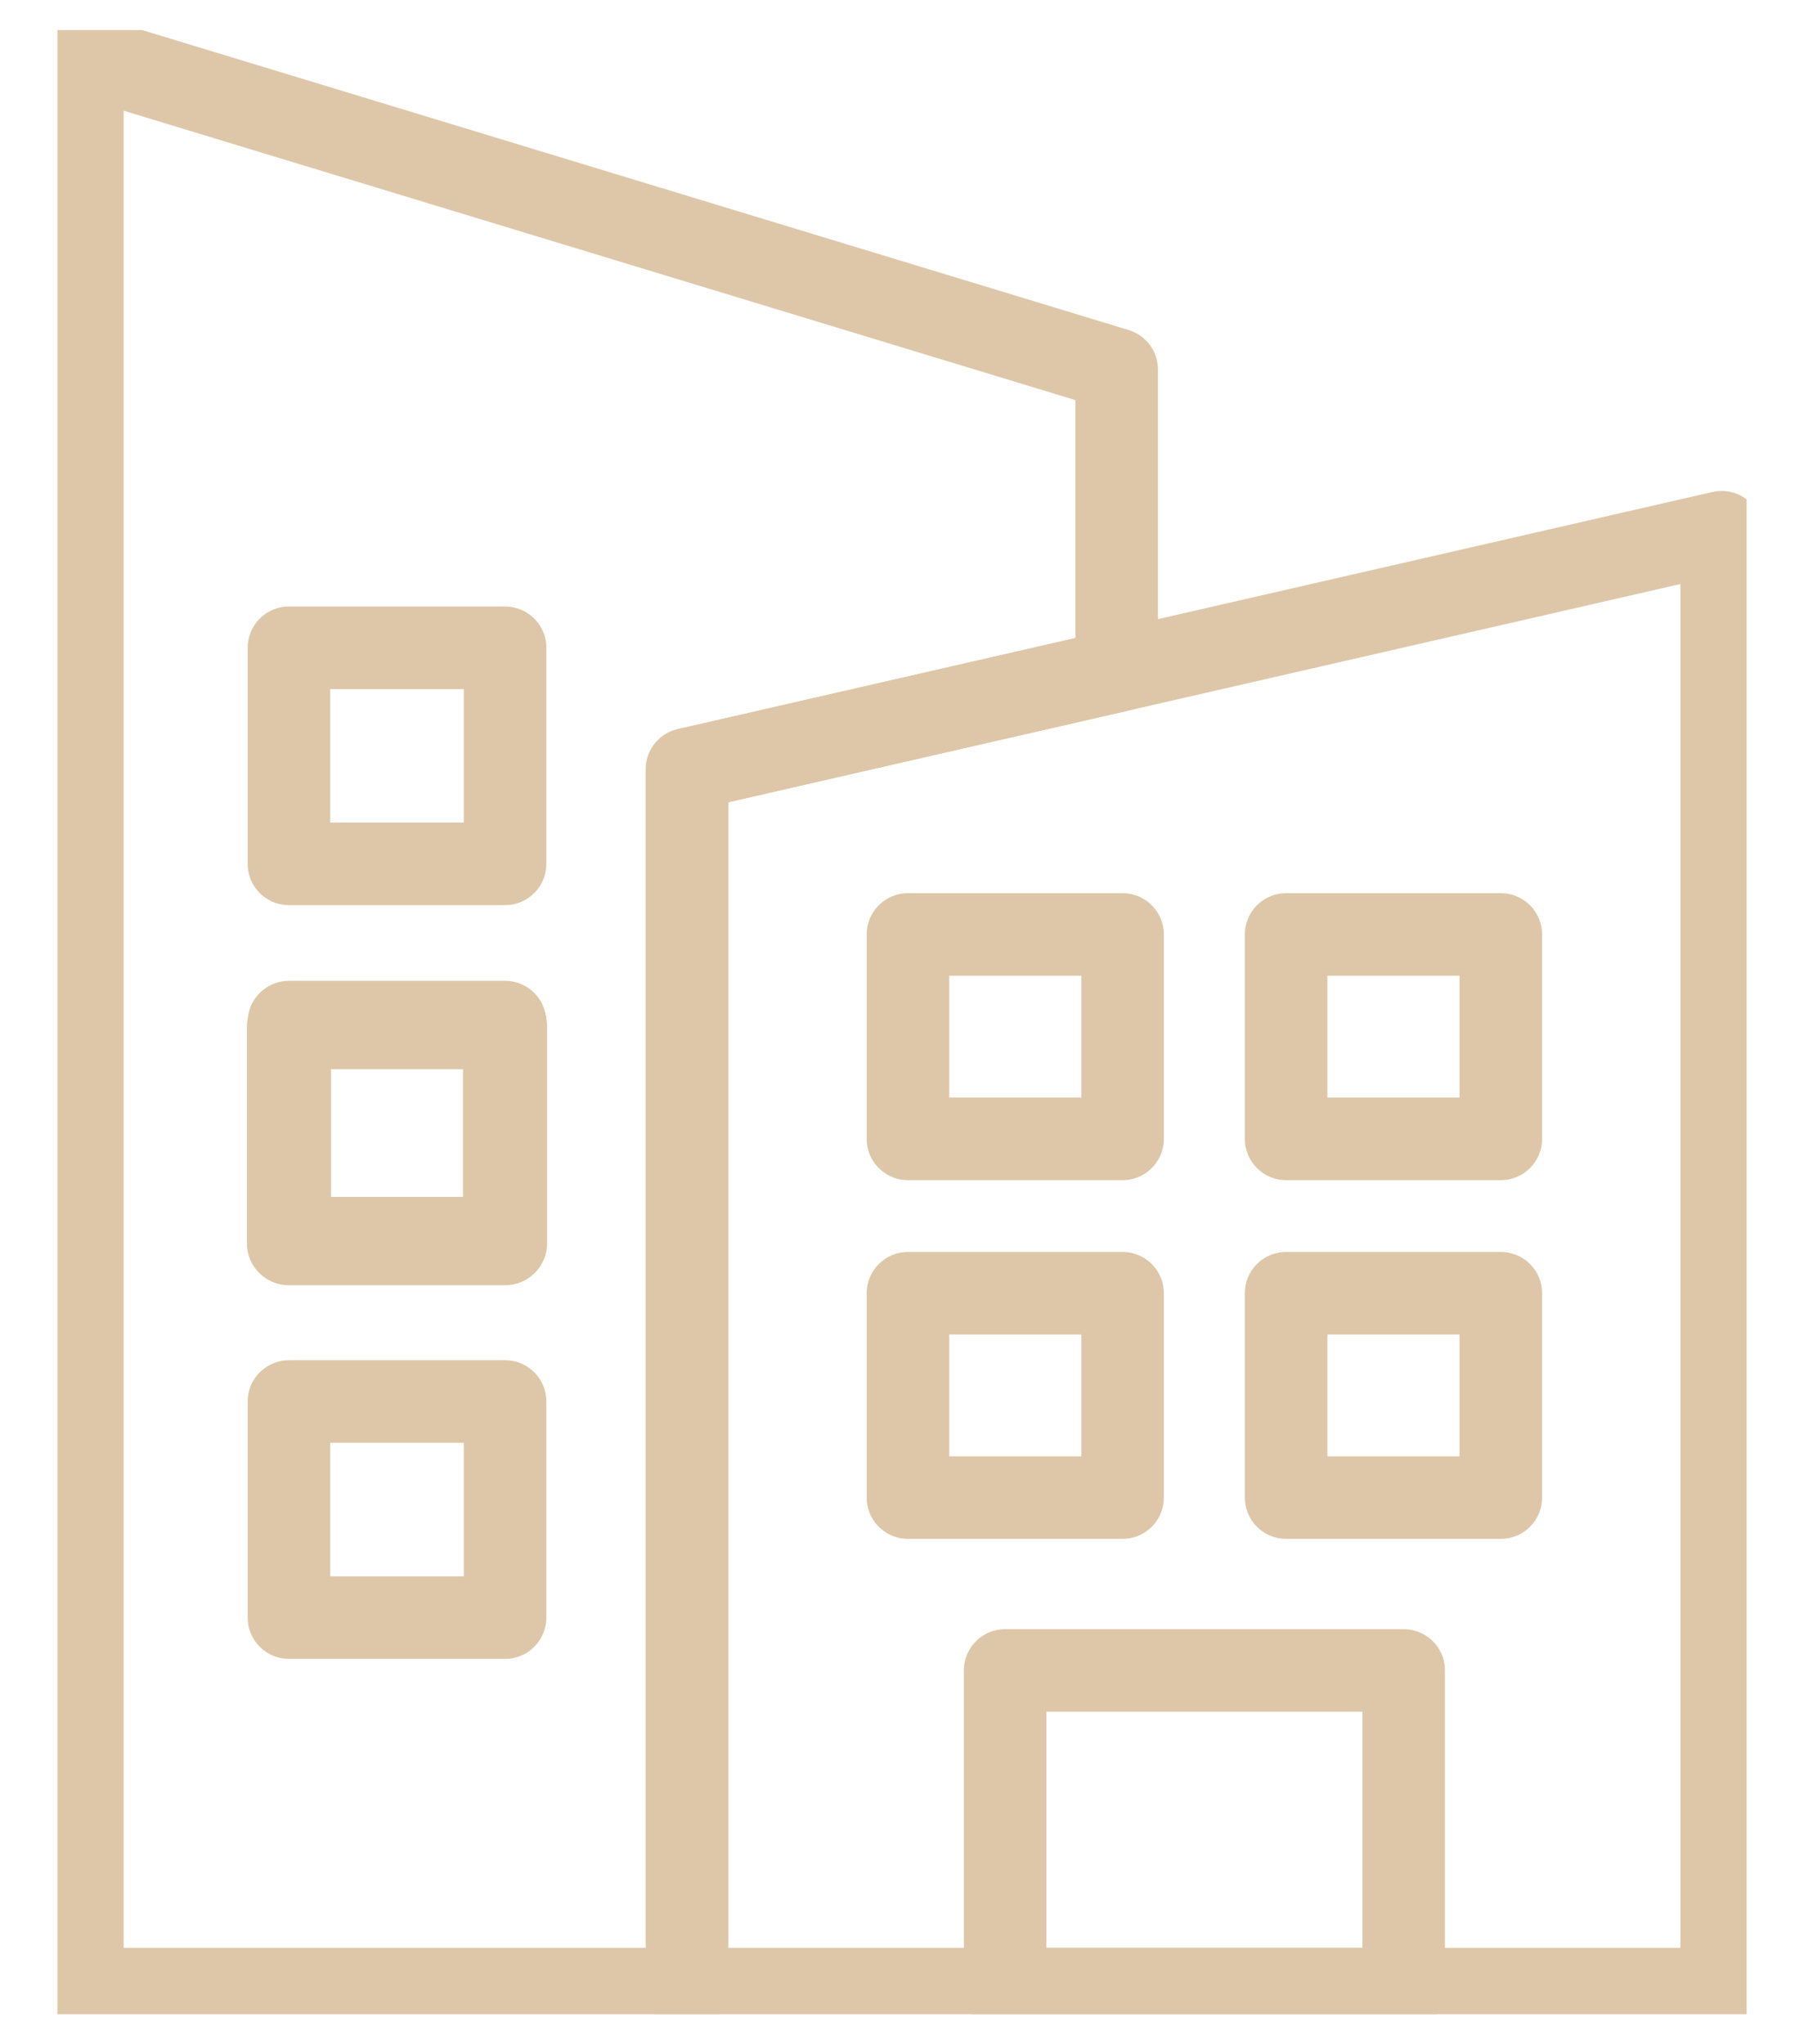 <svg width="30" height="34" viewBox="0 0 30 34" fill="none" xmlns="http://www.w3.org/2000/svg">
<g clip-path="url(#clip0_821_269)">
<path d="M28.631 8.852V33.083H11.425V12.796L18.57 11.159L28.631 8.852Z" stroke="#DEC7A8" stroke-width="1.373" stroke-linecap="round" stroke-linejoin="round"/>
<path d="M18.668 15.542H15.099V18.942H18.668V15.542Z" stroke="#DEC7A8" stroke-width="1.373" stroke-linecap="round" stroke-linejoin="round"/>
<path d="M24.958 15.542H21.388V18.942H24.958V15.542Z" stroke="#DEC7A8" stroke-width="1.373" stroke-linecap="round" stroke-linejoin="round"/>
<path d="M18.668 21.509H15.099V24.908H18.668V21.509Z" stroke="#DEC7A8" stroke-width="1.373" stroke-linecap="round" stroke-linejoin="round"/>
<path d="M24.958 21.509H21.388V24.908H24.958V21.509Z" stroke="#DEC7A8" stroke-width="1.373" stroke-linecap="round" stroke-linejoin="round"/>
<path d="M18.57 6.146V11.159L11.425 12.796V33.083H1.37V0.915L18.57 6.146Z" stroke="#DEC7A8" stroke-width="1.373" stroke-linecap="round" stroke-linejoin="round"/>
<path d="M4.805 14.368H8.399V10.774H4.805V14.368Z" stroke="#DEC7A8" stroke-width="1.373" stroke-linecap="round" stroke-linejoin="round"/>
<path d="M4.805 20.677H8.399V17.083H4.805V20.677Z" stroke="#DEC7A8" stroke-width="1.399" stroke-linecap="round" stroke-linejoin="round"/>
<path d="M4.805 20.594H8.399V17H4.805V20.594Z" stroke="#DEC7A8" stroke-width="1.373" stroke-linecap="round" stroke-linejoin="round"/>
<path d="M4.805 26.904H8.399V23.31H4.805V26.904Z" stroke="#DEC7A8" stroke-width="1.373" stroke-linecap="round" stroke-linejoin="round"/>
<path d="M23.343 27.783H16.715V33.083H23.343V27.783Z" stroke="#DEC7A8" stroke-width="1.373" stroke-linecap="round" stroke-linejoin="round"/>
</g>
<defs>
<clipPath id="clip0_821_269">
<rect width="28.091" height="33" fill="white" transform="translate(0.955 0.5)"/>
</clipPath>
</defs>
</svg>
